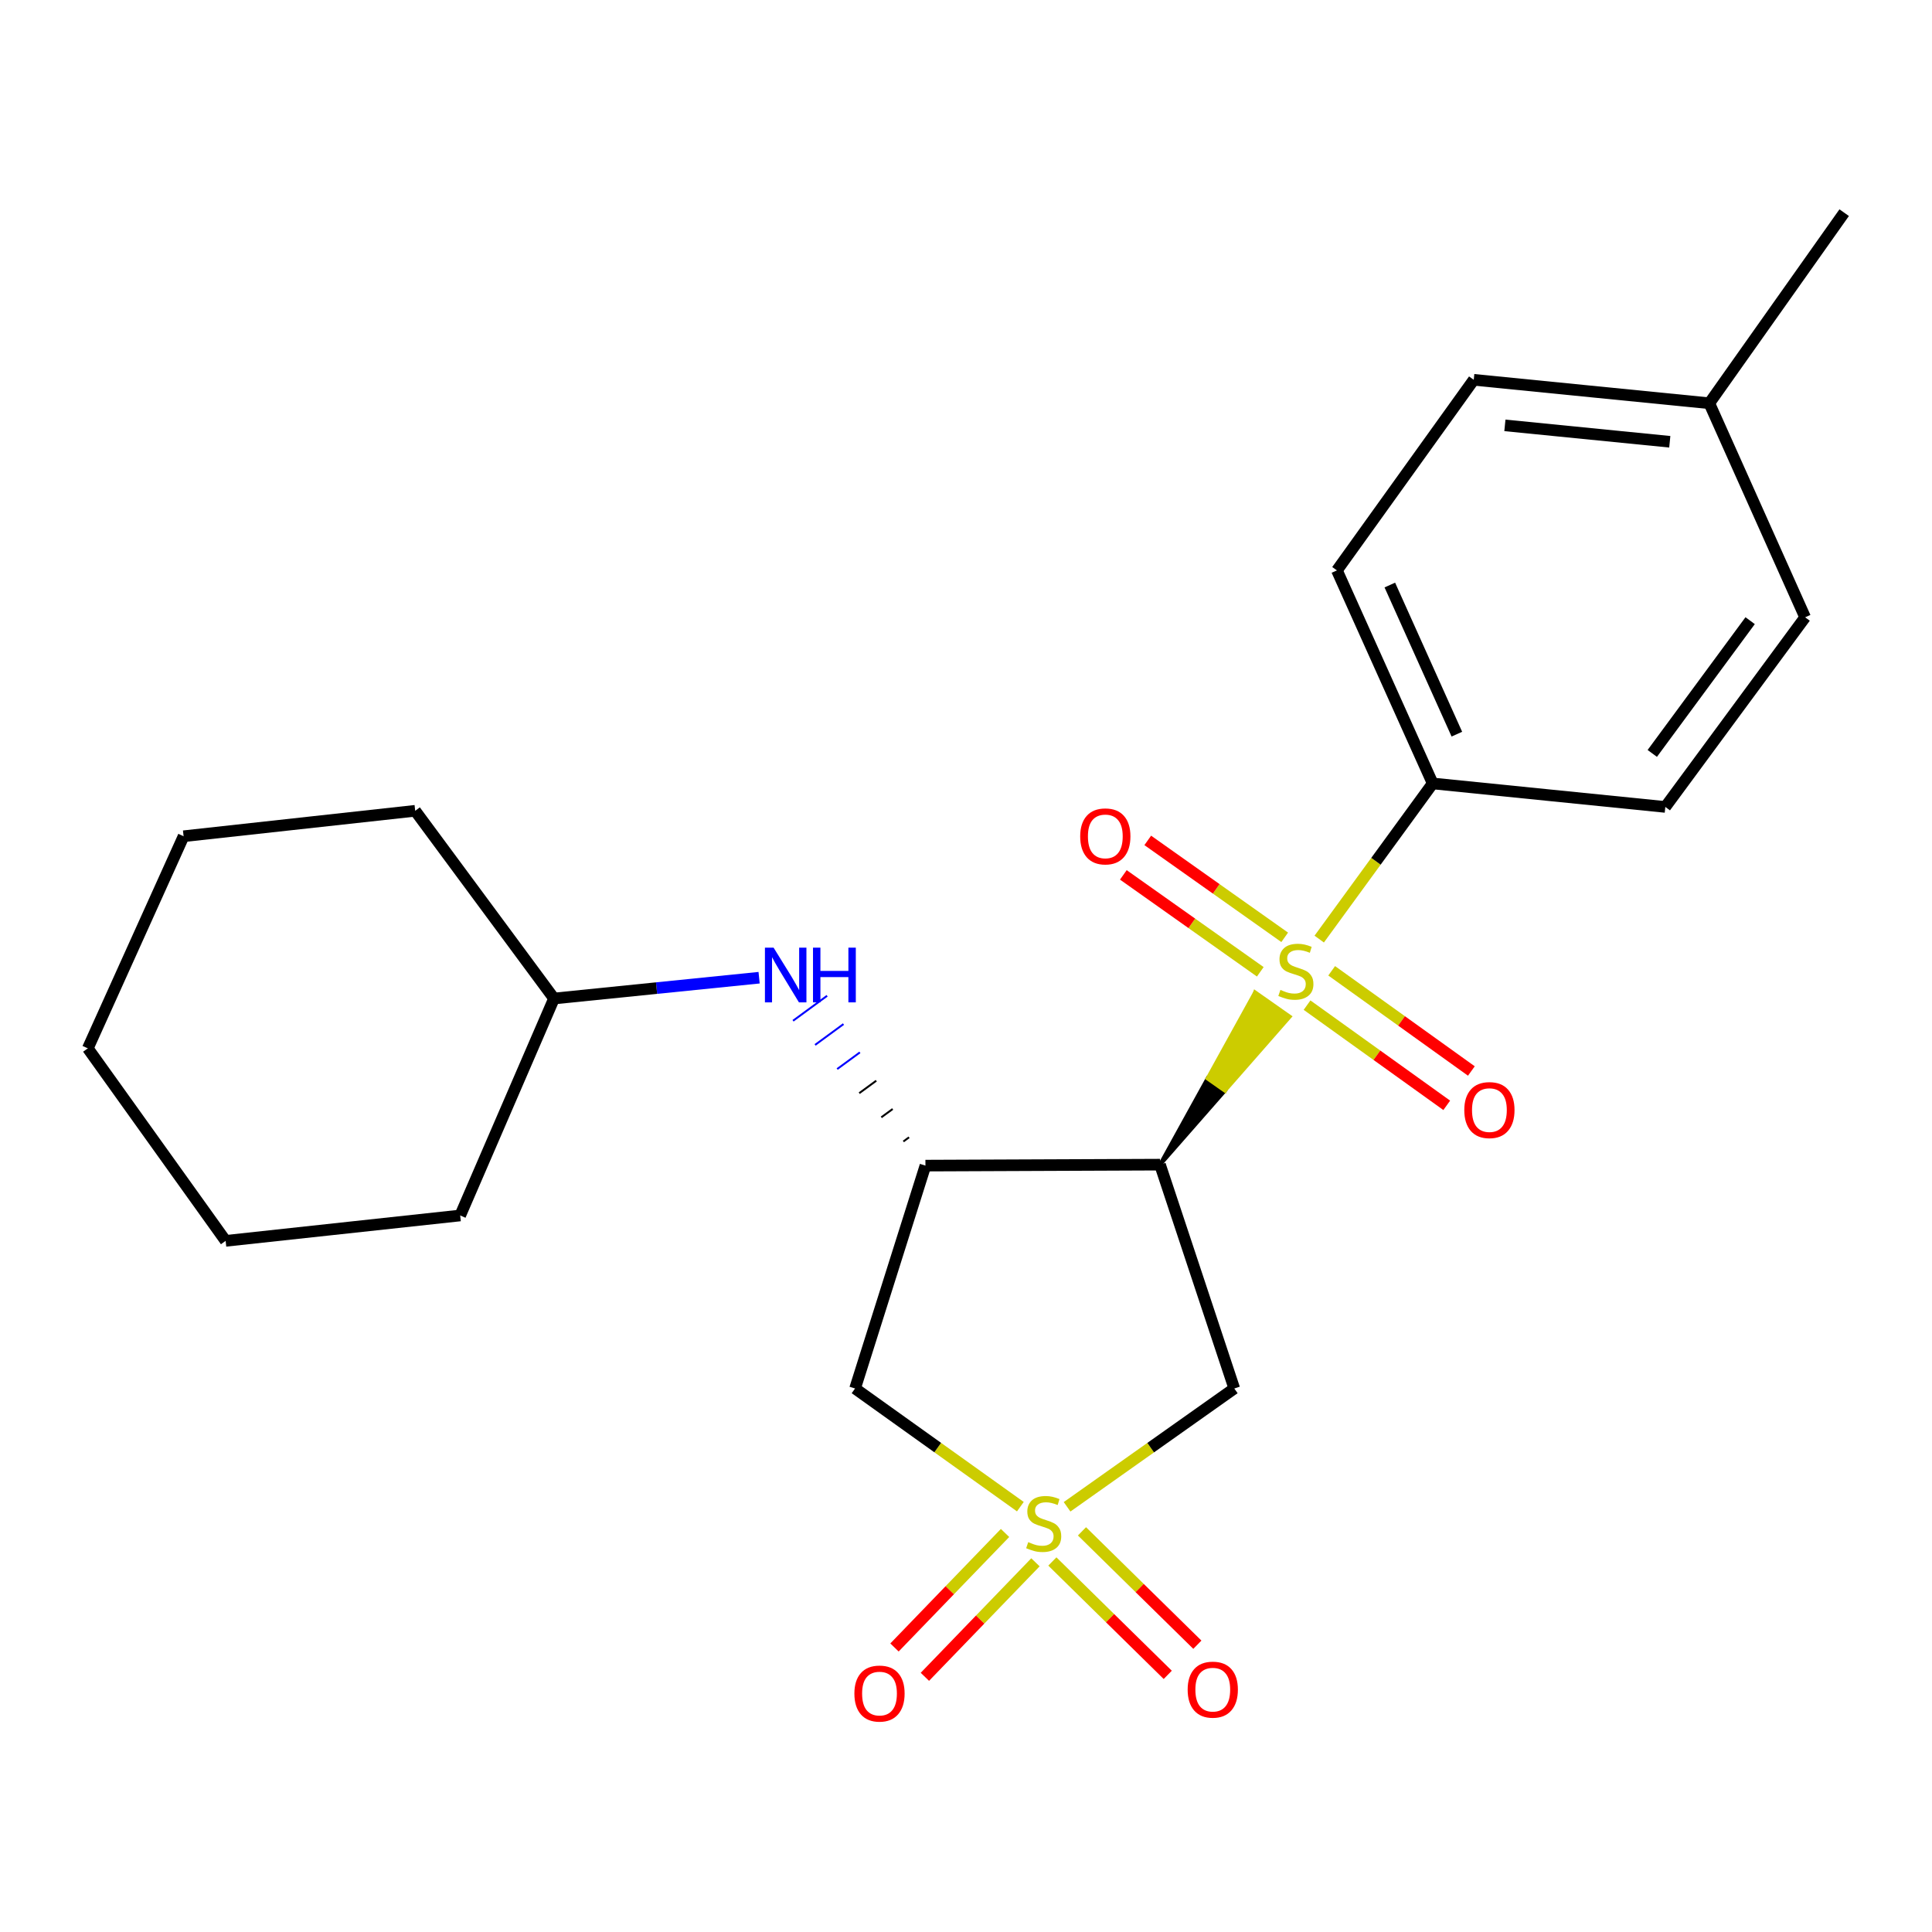 <?xml version='1.0' encoding='iso-8859-1'?>
<svg version='1.1' baseProfile='full'
              xmlns='http://www.w3.org/2000/svg'
                      xmlns:rdkit='http://www.rdkit.org/xml'
                      xmlns:xlink='http://www.w3.org/1999/xlink'
                  xml:space='preserve'
width='1000px' height='1000px' viewBox='0 0 1000 1000'>
<!-- END OF HEADER -->
<rect style='opacity:1.0;fill:#FFFFFF;stroke:none' width='1000' height='1000' x='0' y='0'> </rect>
<path class='bond-3' d='M 552.317,779.918 L 595.588,749.299' style='fill:none;fill-rule:evenodd;stroke:#CCCC00;stroke-width:6px;stroke-linecap:butt;stroke-linejoin:miter;stroke-opacity:1' />
<path class='bond-3' d='M 595.588,749.299 L 638.859,718.68' style='fill:none;fill-rule:evenodd;stroke:#000000;stroke-width:6px;stroke-linecap:butt;stroke-linejoin:miter;stroke-opacity:1' />
<path class='bond-4' d='M 528.135,779.844 L 485.358,749.262' style='fill:none;fill-rule:evenodd;stroke:#CCCC00;stroke-width:6px;stroke-linecap:butt;stroke-linejoin:miter;stroke-opacity:1' />
<path class='bond-4' d='M 485.358,749.262 L 442.58,718.68' style='fill:none;fill-rule:evenodd;stroke:#000000;stroke-width:6px;stroke-linecap:butt;stroke-linejoin:miter;stroke-opacity:1' />
<path class='bond-7' d='M 544.699,808.217 L 574.562,837.561' style='fill:none;fill-rule:evenodd;stroke:#CCCC00;stroke-width:6px;stroke-linecap:butt;stroke-linejoin:miter;stroke-opacity:1' />
<path class='bond-7' d='M 574.562,837.561 L 604.424,866.906' style='fill:none;fill-rule:evenodd;stroke:#FF0000;stroke-width:6px;stroke-linecap:butt;stroke-linejoin:miter;stroke-opacity:1' />
<path class='bond-7' d='M 560.027,792.618 L 589.89,821.962' style='fill:none;fill-rule:evenodd;stroke:#CCCC00;stroke-width:6px;stroke-linecap:butt;stroke-linejoin:miter;stroke-opacity:1' />
<path class='bond-7' d='M 589.89,821.962 L 619.752,851.307' style='fill:none;fill-rule:evenodd;stroke:#FF0000;stroke-width:6px;stroke-linecap:butt;stroke-linejoin:miter;stroke-opacity:1' />
<path class='bond-8' d='M 520.21,793.458 L 491.597,823.094' style='fill:none;fill-rule:evenodd;stroke:#CCCC00;stroke-width:6px;stroke-linecap:butt;stroke-linejoin:miter;stroke-opacity:1' />
<path class='bond-8' d='M 491.597,823.094 L 462.984,852.73' style='fill:none;fill-rule:evenodd;stroke:#FF0000;stroke-width:6px;stroke-linecap:butt;stroke-linejoin:miter;stroke-opacity:1' />
<path class='bond-8' d='M 535.943,808.648 L 507.33,838.284' style='fill:none;fill-rule:evenodd;stroke:#CCCC00;stroke-width:6px;stroke-linecap:butt;stroke-linejoin:miter;stroke-opacity:1' />
<path class='bond-8' d='M 507.33,838.284 L 478.717,867.92' style='fill:none;fill-rule:evenodd;stroke:#FF0000;stroke-width:6px;stroke-linecap:butt;stroke-linejoin:miter;stroke-opacity:1' />
<path class='bond-0' d='M 600.417,602.821 L 633.984,564.521 L 625.034,558.239 Z' style='fill:#000000;fill-rule:evenodd;fill-opacity:1;stroke:#000000;stroke-width:2px;stroke-linecap:butt;stroke-linejoin:miter;stroke-opacity:1;' />
<path class='bond-0' d='M 633.984,564.521 L 649.651,513.657 L 667.55,526.222 Z' style='fill:#CCCC00;fill-rule:evenodd;fill-opacity:1;stroke:#CCCC00;stroke-width:2px;stroke-linecap:butt;stroke-linejoin:miter;stroke-opacity:1;' />
<path class='bond-0' d='M 633.984,564.521 L 625.034,558.239 L 649.651,513.657 Z' style='fill:#CCCC00;fill-rule:evenodd;fill-opacity:1;stroke:#CCCC00;stroke-width:2px;stroke-linecap:butt;stroke-linejoin:miter;stroke-opacity:1;' />
<path class='bond-5' d='M 682.825,486.07 L 712.193,445.79' style='fill:none;fill-rule:evenodd;stroke:#CCCC00;stroke-width:6px;stroke-linecap:butt;stroke-linejoin:miter;stroke-opacity:1' />
<path class='bond-5' d='M 712.193,445.79 L 741.561,405.509' style='fill:none;fill-rule:evenodd;stroke:#000000;stroke-width:6px;stroke-linecap:butt;stroke-linejoin:miter;stroke-opacity:1' />
<path class='bond-9' d='M 664.956,485.156 L 629.516,460.071' style='fill:none;fill-rule:evenodd;stroke:#CCCC00;stroke-width:6px;stroke-linecap:butt;stroke-linejoin:miter;stroke-opacity:1' />
<path class='bond-9' d='M 629.516,460.071 L 594.076,434.986' style='fill:none;fill-rule:evenodd;stroke:#FF0000;stroke-width:6px;stroke-linecap:butt;stroke-linejoin:miter;stroke-opacity:1' />
<path class='bond-9' d='M 652.322,503.006 L 616.882,477.921' style='fill:none;fill-rule:evenodd;stroke:#CCCC00;stroke-width:6px;stroke-linecap:butt;stroke-linejoin:miter;stroke-opacity:1' />
<path class='bond-9' d='M 616.882,477.921 L 581.442,452.837' style='fill:none;fill-rule:evenodd;stroke:#FF0000;stroke-width:6px;stroke-linecap:butt;stroke-linejoin:miter;stroke-opacity:1' />
<path class='bond-10' d='M 676.529,520.255 L 712.681,546.187' style='fill:none;fill-rule:evenodd;stroke:#CCCC00;stroke-width:6px;stroke-linecap:butt;stroke-linejoin:miter;stroke-opacity:1' />
<path class='bond-10' d='M 712.681,546.187 L 748.833,572.118' style='fill:none;fill-rule:evenodd;stroke:#FF0000;stroke-width:6px;stroke-linecap:butt;stroke-linejoin:miter;stroke-opacity:1' />
<path class='bond-10' d='M 689.275,502.484 L 725.428,528.416' style='fill:none;fill-rule:evenodd;stroke:#CCCC00;stroke-width:6px;stroke-linecap:butt;stroke-linejoin:miter;stroke-opacity:1' />
<path class='bond-10' d='M 725.428,528.416 L 761.58,554.347' style='fill:none;fill-rule:evenodd;stroke:#FF0000;stroke-width:6px;stroke-linecap:butt;stroke-linejoin:miter;stroke-opacity:1' />
<path class='bond-1' d='M 600.417,602.821 L 638.859,718.68' style='fill:none;fill-rule:evenodd;stroke:#000000;stroke-width:6px;stroke-linecap:butt;stroke-linejoin:miter;stroke-opacity:1' />
<path class='bond-23' d='M 600.417,602.821 L 479.005,603.319' style='fill:none;fill-rule:evenodd;stroke:#000000;stroke-width:6px;stroke-linecap:butt;stroke-linejoin:miter;stroke-opacity:1' />
<path class='bond-2' d='M 479.005,603.319 L 442.58,718.68' style='fill:none;fill-rule:evenodd;stroke:#000000;stroke-width:6px;stroke-linecap:butt;stroke-linejoin:miter;stroke-opacity:1' />
<path class='bond-6' d='M 470.523,588.668 L 467.583,590.824' style='fill:none;fill-rule:evenodd;stroke:#000000;stroke-width:1.0px;stroke-linecap:butt;stroke-linejoin:miter;stroke-opacity:1' />
<path class='bond-6' d='M 462.04,574.018 L 456.161,578.328' style='fill:none;fill-rule:evenodd;stroke:#000000;stroke-width:1.0px;stroke-linecap:butt;stroke-linejoin:miter;stroke-opacity:1' />
<path class='bond-6' d='M 453.557,559.367 L 444.739,565.833' style='fill:none;fill-rule:evenodd;stroke:#000000;stroke-width:1.0px;stroke-linecap:butt;stroke-linejoin:miter;stroke-opacity:1' />
<path class='bond-6' d='M 445.075,544.717 L 433.317,553.338' style='fill:none;fill-rule:evenodd;stroke:#0000FF;stroke-width:1.0px;stroke-linecap:butt;stroke-linejoin:miter;stroke-opacity:1' />
<path class='bond-6' d='M 436.592,530.066 L 421.895,540.843' style='fill:none;fill-rule:evenodd;stroke:#0000FF;stroke-width:1.0px;stroke-linecap:butt;stroke-linejoin:miter;stroke-opacity:1' />
<path class='bond-6' d='M 428.109,515.415 L 410.473,528.347' style='fill:none;fill-rule:evenodd;stroke:#0000FF;stroke-width:1.0px;stroke-linecap:butt;stroke-linejoin:miter;stroke-opacity:1' />
<path class='bond-11' d='M 741.561,405.509 L 691.99,295.238' style='fill:none;fill-rule:evenodd;stroke:#000000;stroke-width:6px;stroke-linecap:butt;stroke-linejoin:miter;stroke-opacity:1' />
<path class='bond-11' d='M 754.072,380.002 L 719.372,302.812' style='fill:none;fill-rule:evenodd;stroke:#000000;stroke-width:6px;stroke-linecap:butt;stroke-linejoin:miter;stroke-opacity:1' />
<path class='bond-12' d='M 741.561,405.509 L 861.965,417.671' style='fill:none;fill-rule:evenodd;stroke:#000000;stroke-width:6px;stroke-linecap:butt;stroke-linejoin:miter;stroke-opacity:1' />
<path class='bond-13' d='M 392.913,506.058 L 339.837,511.441' style='fill:none;fill-rule:evenodd;stroke:#0000FF;stroke-width:6px;stroke-linecap:butt;stroke-linejoin:miter;stroke-opacity:1' />
<path class='bond-13' d='M 339.837,511.441 L 286.76,516.825' style='fill:none;fill-rule:evenodd;stroke:#000000;stroke-width:6px;stroke-linecap:butt;stroke-linejoin:miter;stroke-opacity:1' />
<path class='bond-14' d='M 691.99,295.238 L 762.811,196.583' style='fill:none;fill-rule:evenodd;stroke:#000000;stroke-width:6px;stroke-linecap:butt;stroke-linejoin:miter;stroke-opacity:1' />
<path class='bond-15' d='M 861.965,417.671 L 934.328,319.513' style='fill:none;fill-rule:evenodd;stroke:#000000;stroke-width:6px;stroke-linecap:butt;stroke-linejoin:miter;stroke-opacity:1' />
<path class='bond-15' d='M 855.216,389.97 L 905.871,321.26' style='fill:none;fill-rule:evenodd;stroke:#000000;stroke-width:6px;stroke-linecap:butt;stroke-linejoin:miter;stroke-opacity:1' />
<path class='bond-18' d='M 286.76,516.825 L 214.907,419.664' style='fill:none;fill-rule:evenodd;stroke:#000000;stroke-width:6px;stroke-linecap:butt;stroke-linejoin:miter;stroke-opacity:1' />
<path class='bond-19' d='M 286.76,516.825 L 238.198,629.125' style='fill:none;fill-rule:evenodd;stroke:#000000;stroke-width:6px;stroke-linecap:butt;stroke-linejoin:miter;stroke-opacity:1' />
<path class='bond-25' d='M 762.811,196.583 L 884.733,208.72' style='fill:none;fill-rule:evenodd;stroke:#000000;stroke-width:6px;stroke-linecap:butt;stroke-linejoin:miter;stroke-opacity:1' />
<path class='bond-25' d='M 778.933,220.165 L 864.278,228.661' style='fill:none;fill-rule:evenodd;stroke:#000000;stroke-width:6px;stroke-linecap:butt;stroke-linejoin:miter;stroke-opacity:1' />
<path class='bond-16' d='M 934.328,319.513 L 884.733,208.72' style='fill:none;fill-rule:evenodd;stroke:#000000;stroke-width:6px;stroke-linecap:butt;stroke-linejoin:miter;stroke-opacity:1' />
<path class='bond-17' d='M 884.733,208.72 L 954.545,110.076' style='fill:none;fill-rule:evenodd;stroke:#000000;stroke-width:6px;stroke-linecap:butt;stroke-linejoin:miter;stroke-opacity:1' />
<path class='bond-21' d='M 214.907,419.664 L 95.025,432.834' style='fill:none;fill-rule:evenodd;stroke:#000000;stroke-width:6px;stroke-linecap:butt;stroke-linejoin:miter;stroke-opacity:1' />
<path class='bond-20' d='M 238.198,629.125 L 116.786,642.271' style='fill:none;fill-rule:evenodd;stroke:#000000;stroke-width:6px;stroke-linecap:butt;stroke-linejoin:miter;stroke-opacity:1' />
<path class='bond-22' d='M 116.786,642.271 L 45.455,542.619' style='fill:none;fill-rule:evenodd;stroke:#000000;stroke-width:6px;stroke-linecap:butt;stroke-linejoin:miter;stroke-opacity:1' />
<path class='bond-24' d='M 95.025,432.834 L 45.455,542.619' style='fill:none;fill-rule:evenodd;stroke:#000000;stroke-width:6px;stroke-linecap:butt;stroke-linejoin:miter;stroke-opacity:1' />
<path  class='atom-0' d='M 532.216 798.201
Q 532.536 798.321, 533.856 798.881
Q 535.176 799.441, 536.616 799.801
Q 538.096 800.121, 539.536 800.121
Q 542.216 800.121, 543.776 798.841
Q 545.336 797.521, 545.336 795.241
Q 545.336 793.681, 544.536 792.721
Q 543.776 791.761, 542.576 791.241
Q 541.376 790.721, 539.376 790.121
Q 536.856 789.361, 535.336 788.641
Q 533.856 787.921, 532.776 786.401
Q 531.736 784.881, 531.736 782.321
Q 531.736 778.761, 534.136 776.561
Q 536.576 774.361, 541.376 774.361
Q 544.656 774.361, 548.376 775.921
L 547.456 779.001
Q 544.056 777.601, 541.496 777.601
Q 538.736 777.601, 537.216 778.761
Q 535.696 779.881, 535.736 781.841
Q 535.736 783.361, 536.496 784.281
Q 537.296 785.201, 538.416 785.721
Q 539.576 786.241, 541.496 786.841
Q 544.056 787.641, 545.576 788.441
Q 547.096 789.241, 548.176 790.881
Q 549.296 792.481, 549.296 795.241
Q 549.296 799.161, 546.656 801.281
Q 544.056 803.361, 539.696 803.361
Q 537.176 803.361, 535.256 802.801
Q 533.376 802.281, 531.136 801.361
L 532.216 798.201
' fill='#CCCC00'/>
<path  class='atom-1' d='M 662.74 512.366
Q 663.06 512.486, 664.38 513.046
Q 665.7 513.606, 667.14 513.966
Q 668.62 514.286, 670.06 514.286
Q 672.74 514.286, 674.3 513.006
Q 675.86 511.686, 675.86 509.406
Q 675.86 507.846, 675.06 506.886
Q 674.3 505.926, 673.1 505.406
Q 671.9 504.886, 669.9 504.286
Q 667.38 503.526, 665.86 502.806
Q 664.38 502.086, 663.3 500.566
Q 662.26 499.046, 662.26 496.486
Q 662.26 492.926, 664.66 490.726
Q 667.1 488.526, 671.9 488.526
Q 675.18 488.526, 678.9 490.086
L 677.98 493.166
Q 674.58 491.766, 672.02 491.766
Q 669.26 491.766, 667.74 492.926
Q 666.22 494.046, 666.26 496.006
Q 666.26 497.526, 667.02 498.446
Q 667.82 499.366, 668.94 499.886
Q 670.1 500.406, 672.02 501.006
Q 674.58 501.806, 676.1 502.606
Q 677.62 503.406, 678.7 505.046
Q 679.82 506.646, 679.82 509.406
Q 679.82 513.326, 677.18 515.446
Q 674.58 517.526, 670.22 517.526
Q 667.7 517.526, 665.78 516.966
Q 663.9 516.446, 661.66 515.526
L 662.74 512.366
' fill='#CCCC00'/>
<path  class='atom-7' d='M 400.406 490.503
L 409.686 505.503
Q 410.606 506.983, 412.086 509.663
Q 413.566 512.343, 413.646 512.503
L 413.646 490.503
L 417.406 490.503
L 417.406 518.823
L 413.526 518.823
L 403.566 502.423
Q 402.406 500.503, 401.166 498.303
Q 399.966 496.103, 399.606 495.423
L 399.606 518.823
L 395.926 518.823
L 395.926 490.503
L 400.406 490.503
' fill='#0000FF'/>
<path  class='atom-7' d='M 420.806 490.503
L 424.646 490.503
L 424.646 502.543
L 439.126 502.543
L 439.126 490.503
L 442.966 490.503
L 442.966 518.823
L 439.126 518.823
L 439.126 505.743
L 424.646 505.743
L 424.646 518.823
L 420.806 518.823
L 420.806 490.503
' fill='#0000FF'/>
<path  class='atom-8' d='M 614.73 874.556
Q 614.73 867.756, 618.09 863.956
Q 621.45 860.156, 627.73 860.156
Q 634.01 860.156, 637.37 863.956
Q 640.73 867.756, 640.73 874.556
Q 640.73 881.436, 637.33 885.356
Q 633.93 889.236, 627.73 889.236
Q 621.49 889.236, 618.09 885.356
Q 614.73 881.476, 614.73 874.556
M 627.73 886.036
Q 632.05 886.036, 634.37 883.156
Q 636.73 880.236, 636.73 874.556
Q 636.73 868.996, 634.37 866.196
Q 632.05 863.356, 627.73 863.356
Q 623.41 863.356, 621.05 866.156
Q 618.73 868.956, 618.73 874.556
Q 618.73 880.276, 621.05 883.156
Q 623.41 886.036, 627.73 886.036
' fill='#FF0000'/>
<path  class='atom-9' d='M 442.228 876.585
Q 442.228 869.785, 445.588 865.985
Q 448.948 862.185, 455.228 862.185
Q 461.508 862.185, 464.868 865.985
Q 468.228 869.785, 468.228 876.585
Q 468.228 883.465, 464.828 887.385
Q 461.428 891.265, 455.228 891.265
Q 448.988 891.265, 445.588 887.385
Q 442.228 883.505, 442.228 876.585
M 455.228 888.065
Q 459.548 888.065, 461.868 885.185
Q 464.228 882.265, 464.228 876.585
Q 464.228 871.025, 461.868 868.225
Q 459.548 865.385, 455.228 865.385
Q 450.908 865.385, 448.548 868.185
Q 446.228 870.985, 446.228 876.585
Q 446.228 882.305, 448.548 885.185
Q 450.908 888.065, 455.228 888.065
' fill='#FF0000'/>
<path  class='atom-10' d='M 559.109 432.914
Q 559.109 426.114, 562.469 422.314
Q 565.829 418.514, 572.109 418.514
Q 578.389 418.514, 581.749 422.314
Q 585.109 426.114, 585.109 432.914
Q 585.109 439.794, 581.709 443.714
Q 578.309 447.594, 572.109 447.594
Q 565.869 447.594, 562.469 443.714
Q 559.109 439.834, 559.109 432.914
M 572.109 444.394
Q 576.429 444.394, 578.749 441.514
Q 581.109 438.594, 581.109 432.914
Q 581.109 427.354, 578.749 424.554
Q 576.429 421.714, 572.109 421.714
Q 567.789 421.714, 565.429 424.514
Q 563.109 427.314, 563.109 432.914
Q 563.109 438.634, 565.429 441.514
Q 567.789 444.394, 572.109 444.394
' fill='#FF0000'/>
<path  class='atom-11' d='M 757.915 574.58
Q 757.915 567.78, 761.275 563.98
Q 764.635 560.18, 770.915 560.18
Q 777.195 560.18, 780.555 563.98
Q 783.915 567.78, 783.915 574.58
Q 783.915 581.46, 780.515 585.38
Q 777.115 589.26, 770.915 589.26
Q 764.675 589.26, 761.275 585.38
Q 757.915 581.5, 757.915 574.58
M 770.915 586.06
Q 775.235 586.06, 777.555 583.18
Q 779.915 580.26, 779.915 574.58
Q 779.915 569.02, 777.555 566.22
Q 775.235 563.38, 770.915 563.38
Q 766.595 563.38, 764.235 566.18
Q 761.915 568.98, 761.915 574.58
Q 761.915 580.3, 764.235 583.18
Q 766.595 586.06, 770.915 586.06
' fill='#FF0000'/>
</svg>
